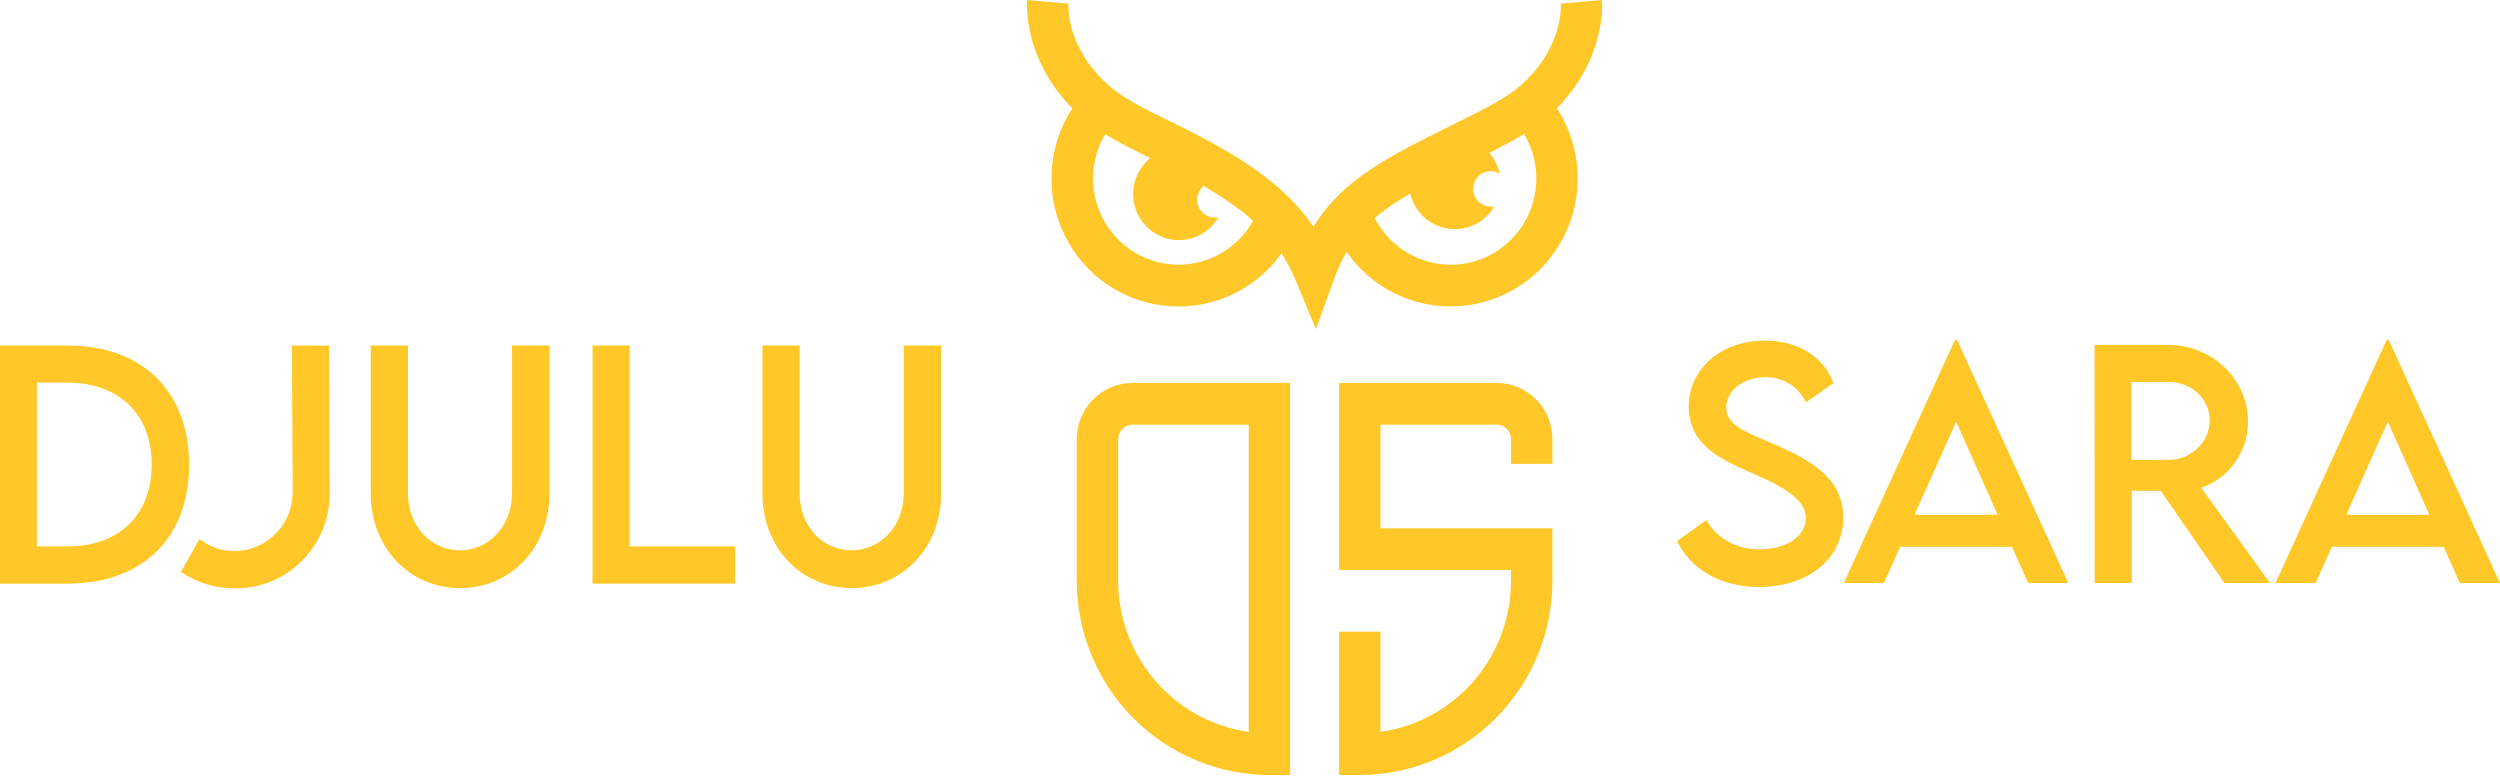 <svg width="250" height="78" viewBox="0 0 250 78" fill="none" xmlns="http://www.w3.org/2000/svg">
<g clip-path="url(#clip0_996_817)">
<path d="M131.593 32.908L129.55 28.018C127.474 23.053 123.863 20.046 114.69 15.641C112.327 14.507 109.891 13.237 108.087 11.643C102.218 6.404 102.695 0.251 102.717 0L104.778 0.186L106.842 0.355C106.829 0.53 106.592 4.734 110.834 8.513C112.249 9.77 114.383 10.871 116.476 11.874C123.481 15.239 128.267 18.185 131.346 22.66C134.278 17.926 138.777 15.691 145.4 12.4L146.426 11.897C148.749 10.741 150.78 9.687 152.103 8.516C156.345 4.744 156.095 0.538 156.08 0.362L160.2 0C160.225 0.251 160.699 6.404 154.838 11.636C153.128 13.144 150.845 14.338 148.257 15.628L147.227 16.131C139.242 20.104 135.581 21.914 133.405 27.915L131.593 32.908Z" fill="#FFC727"/>
<path d="M145.084 30.645C142.565 30.65 140.101 29.898 138.009 28.485C135.916 27.072 134.289 25.062 133.336 22.712L137.166 21.119C137.657 22.327 138.415 23.408 139.381 24.279C140.347 25.149 141.498 25.787 142.745 26.144C143.992 26.501 145.303 26.567 146.579 26.338C147.855 26.11 149.063 25.591 150.112 24.823C151.16 24.055 152.021 23.056 152.63 21.903C153.239 20.75 153.58 19.473 153.627 18.167C153.674 16.862 153.426 15.563 152.901 14.369C152.376 13.174 151.589 12.116 150.599 11.273L153.269 8.085C155.256 9.775 156.679 12.04 157.346 14.572C158.013 17.105 157.892 19.782 156.999 22.243C156.106 24.704 154.484 26.829 152.353 28.33C150.222 29.831 147.684 30.637 145.084 30.637V30.645Z" fill="#FFC727"/>
<path d="M117.838 30.646C115.237 30.646 112.699 29.841 110.568 28.34C108.436 26.839 106.814 24.714 105.921 22.253C105.027 19.792 104.906 17.114 105.573 14.582C106.24 12.049 107.664 9.784 109.65 8.094L112.323 11.282C111.335 12.126 110.551 13.185 110.029 14.38C109.507 15.574 109.261 16.873 109.31 18.177C109.359 19.481 109.701 20.757 110.311 21.908C110.921 23.06 111.782 24.057 112.83 24.823C113.878 25.59 115.086 26.108 116.361 26.335C117.636 26.564 118.947 26.497 120.193 26.14C121.439 25.783 122.588 25.146 123.554 24.276C124.52 23.407 125.277 22.327 125.768 21.12L129.596 22.706C128.644 25.059 127.016 27.072 124.921 28.487C122.826 29.901 120.36 30.653 117.838 30.646Z" fill="#FFC727"/>
<path d="M149.074 20.672C149.195 20.672 149.315 20.66 149.434 20.637C148.894 21.567 148.049 22.277 147.045 22.645C146.04 23.012 144.939 23.014 143.934 22.649C142.928 22.285 142.081 21.577 141.539 20.649C140.996 19.721 140.794 18.631 140.966 17.568C141.138 16.505 141.674 15.537 142.48 14.83C143.287 14.124 144.314 13.724 145.382 13.7C146.451 13.677 147.494 14.03 148.33 14.7C149.167 15.371 149.745 16.314 149.963 17.369C149.695 17.204 149.388 17.117 149.074 17.117C148.609 17.117 148.162 17.304 147.832 17.636C147.503 17.968 147.318 18.418 147.318 18.887C147.318 19.357 147.503 19.807 147.832 20.139C148.162 20.471 148.609 20.657 149.074 20.657V20.672Z" fill="#FFC727"/>
<path d="M121.476 21.771C121.596 21.771 121.716 21.758 121.833 21.733C121.293 22.662 120.448 23.37 119.443 23.737C118.439 24.103 117.339 24.104 116.335 23.739C115.33 23.373 114.484 22.666 113.943 21.738C113.402 20.81 113.2 19.72 113.373 18.658C113.545 17.596 114.082 16.629 114.888 15.923C115.695 15.218 116.721 14.819 117.789 14.796C118.857 14.773 119.899 15.127 120.735 15.797C121.57 16.467 122.147 17.411 122.365 18.465C122.097 18.301 121.789 18.214 121.476 18.213C121.01 18.213 120.563 18.4 120.234 18.732C119.905 19.064 119.719 19.514 119.719 19.983C119.719 20.453 119.905 20.903 120.234 21.235C120.563 21.567 121.01 21.753 121.476 21.753V21.771Z" fill="#FFC727"/>
<path d="M129.011 77.5H126.94C121.833 77.494 116.936 75.447 113.325 71.808C109.713 68.169 107.682 63.236 107.676 58.09V43.913C107.677 42.423 108.265 40.995 109.31 39.943C110.355 38.889 111.772 38.297 113.25 38.296H129.011V77.5ZM113.253 42.467C112.873 42.468 112.508 42.62 112.239 42.891C111.97 43.162 111.819 43.529 111.818 43.913V58.09C111.823 61.77 113.146 65.323 115.545 68.098C117.944 70.872 121.257 72.679 124.874 73.188V42.467H113.253Z" fill="#FFC727"/>
<path d="M135.979 77.5H133.91V63.169H138.05V73.188C141.666 72.679 144.978 70.871 147.377 68.097C149.775 65.323 151.099 61.769 151.103 58.09V57.004H133.91V38.296H149.671C151.148 38.298 152.565 38.89 153.61 39.943C154.654 40.996 155.242 42.424 155.243 43.913V46.387H151.103V43.913C151.103 43.53 150.952 43.162 150.684 42.891C150.415 42.62 150.051 42.468 149.671 42.467H138.05V52.833H155.243V58.09C155.237 63.236 153.206 68.169 149.594 71.808C145.983 75.447 141.086 77.494 135.979 77.5Z" fill="#FFC727"/>
<path d="M18.912 46.49C18.912 53.803 14.223 58.364 6.737 58.364H0V34.555H6.737C14.223 34.54 18.912 39.12 18.912 46.49ZM15.169 46.474C15.169 41.423 11.925 38.263 6.725 38.263H3.693V54.643H6.757C11.918 54.643 15.159 51.498 15.159 46.474H15.169Z" fill="#FFC727"/>
<path d="M18.09 57.182L19.964 53.889C20.941 54.688 22.166 55.117 23.425 55.101H23.527C25.054 55.078 26.51 54.453 27.584 53.359C28.657 52.265 29.262 50.791 29.267 49.253L29.192 34.555L32.902 34.57L32.975 49.28C32.985 50.533 32.749 51.776 32.28 52.936C31.811 54.096 31.118 55.151 30.241 56.039C29.365 56.928 28.322 57.632 27.173 58.112C26.025 58.592 24.793 58.837 23.55 58.834H23.387C21.498 58.828 19.653 58.253 18.09 57.182Z" fill="#FFC727"/>
<path d="M37.074 49.341V34.555H40.797V49.326C40.797 52.619 43.098 55.028 45.988 55.028C48.877 55.028 51.205 52.619 51.205 49.326V34.555H54.949V49.341C54.949 54.806 51.036 58.809 46.005 58.809C40.974 58.809 37.074 54.809 37.074 49.341Z" fill="#FFC727"/>
<path d="M73.502 54.643V58.364H59.254V34.555H62.962V54.643H73.502Z" fill="#FFC727"/>
<path d="M76.242 49.341V34.555H79.965V49.326C79.965 52.619 82.266 55.028 85.153 55.028C88.04 55.028 90.373 52.619 90.373 49.326V34.555H94.116V49.341C94.116 54.806 90.201 58.809 85.173 58.809C80.145 58.809 76.242 54.809 76.242 49.341Z" fill="#FFC727"/>
<path d="M167.703 54.118L170.635 52.006C171.691 53.869 173.655 54.932 175.928 54.932C178.58 54.932 180.589 53.645 180.589 51.83C180.589 49.627 177.482 48.31 174.725 47.103C171.955 45.861 168.876 44.416 168.876 40.677C168.876 36.777 172.232 34.06 176.484 34.06C179.856 34.06 182.378 35.701 183.344 38.314L180.599 40.234C180.232 39.465 179.652 38.819 178.929 38.373C178.206 37.927 177.371 37.7 176.524 37.72C174.353 37.72 172.624 39.08 172.624 40.765C172.624 42.625 174.807 43.279 177.682 44.536C181.425 46.191 184.322 48.006 184.322 51.757C184.322 55.983 180.686 58.701 175.893 58.701C171.998 58.699 169.051 56.866 167.703 54.118Z" fill="#FFC727"/>
<path d="M201.202 54.682H190.015L188.4 58.3H184.383L195.495 34.003H195.714L206.829 58.3H202.811L201.202 54.682ZM199.764 51.477L195.614 42.174L191.452 51.477H199.764Z" fill="#FFC727"/>
<path d="M222.441 58.3L216.078 49.083H213.176V58.3H209.468L209.453 34.49H216.797C221.196 34.49 224.802 37.902 224.802 42.141C224.811 43.601 224.364 45.027 223.525 46.218C222.686 47.408 221.497 48.303 220.126 48.776L227 58.302L222.441 58.3ZM216.884 45.98C219.113 45.995 220.974 44.18 220.974 42.053C220.974 39.838 219.085 38.196 216.884 38.196H213.161V45.99L216.884 45.98Z" fill="#FFC727"/>
<path d="M244.369 54.682H233.185L231.568 58.3H227.551L238.663 34.003H238.882L249.994 58.3H245.984L244.369 54.682ZM242.935 51.477L238.785 42.174L234.623 51.477H242.935Z" fill="#FFC727"/>
</g>
<defs>
<clipPath id="clip0_996_817">
<rect width="250" height="77.5" fill="white"/>
</clipPath>
</defs>
</svg>
